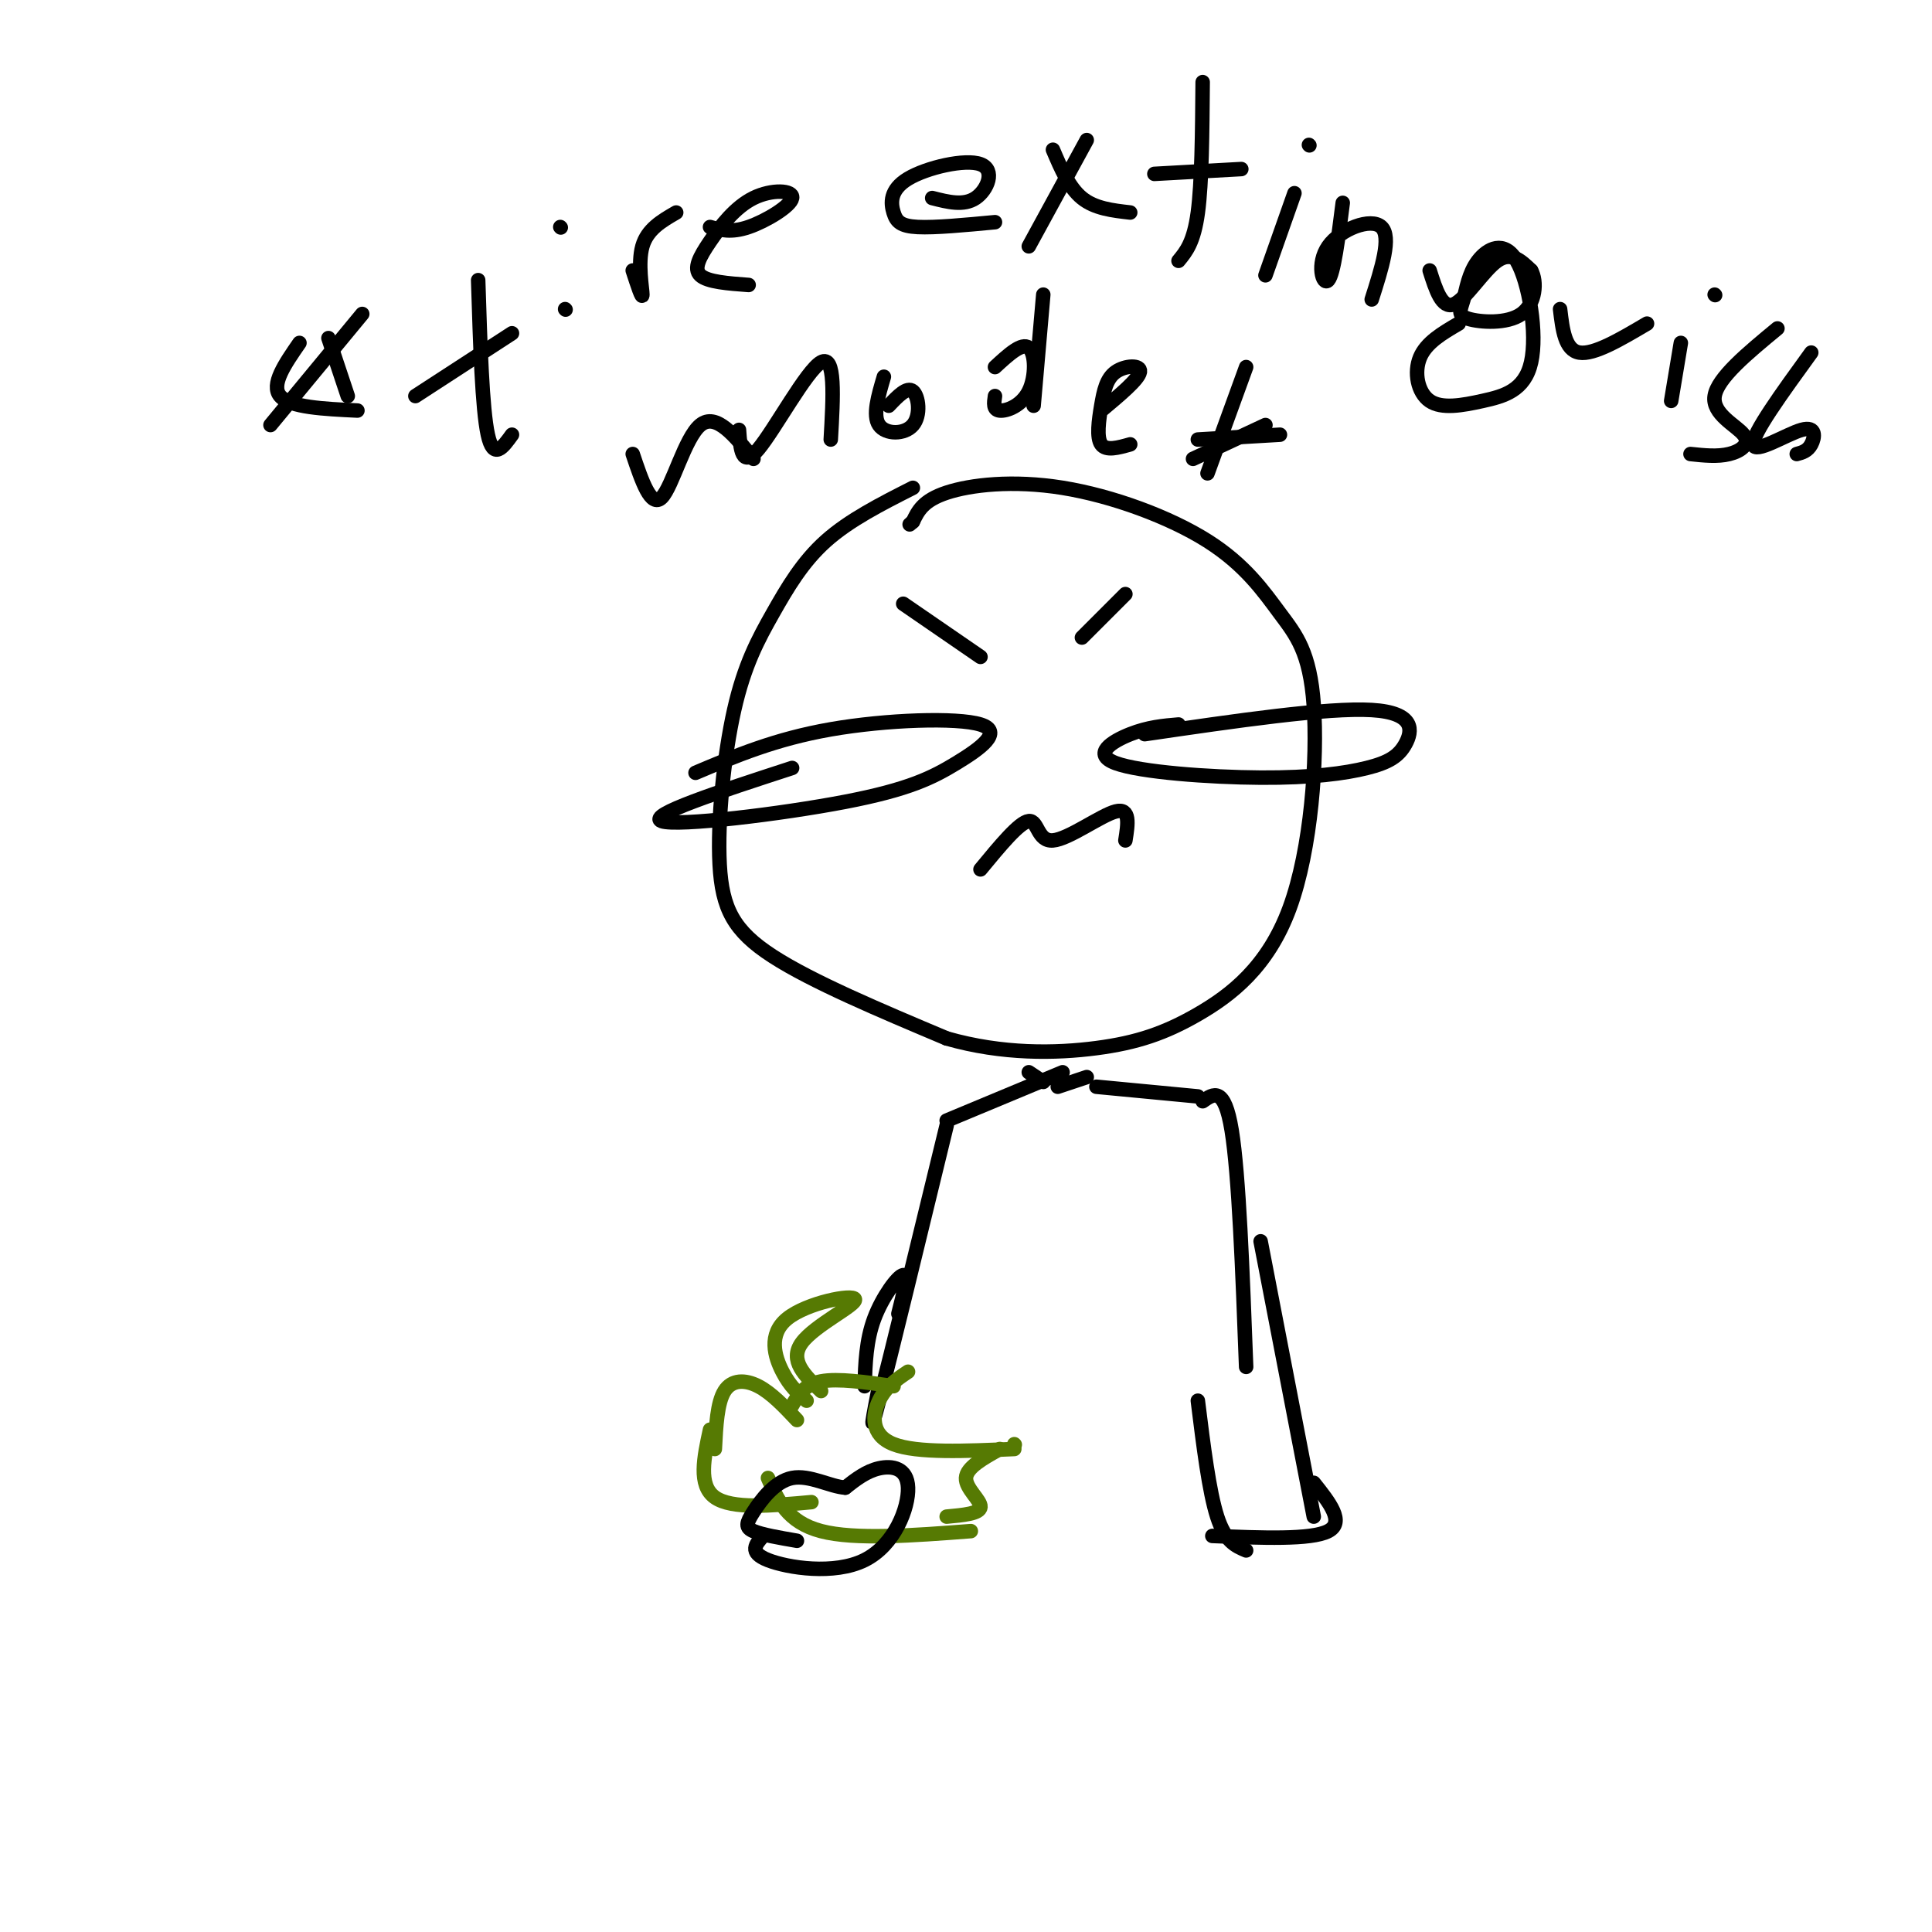 <svg viewBox='0 0 400 400' version='1.1' xmlns='http://www.w3.org/2000/svg' xmlns:xlink='http://www.w3.org/1999/xlink'><g fill='none' stroke='rgb(0,0,0)' stroke-width='3' stroke-linecap='round' stroke-linejoin='round'><path d='M189,101c-6.572,3.331 -13.144,6.662 -18,11c-4.856,4.338 -7.994,9.685 -11,15c-3.006,5.315 -5.878,10.600 -8,20c-2.122,9.400 -3.494,22.915 -3,32c0.494,9.085 2.856,13.738 11,19c8.144,5.262 22.072,11.131 36,17'/><path d='M196,215c11.598,3.315 22.592,3.101 31,2c8.408,-1.101 14.228,-3.089 21,-7c6.772,-3.911 14.495,-9.743 19,-22c4.505,-12.257 5.790,-30.938 5,-42c-0.790,-11.062 -3.657,-14.506 -7,-19c-3.343,-4.494 -7.164,-10.040 -15,-15c-7.836,-4.960 -19.687,-9.335 -30,-11c-10.313,-1.665 -19.090,-0.618 -24,1c-4.910,1.618 -5.955,3.809 -7,6'/><path d='M189,108c-1.167,1.000 -0.583,0.500 0,0'/><path d='M68,70c0.000,0.000 4.000,12.000 4,12'/><path d='M75,65c0.000,0.000 -19.000,23.000 -19,23'/><path d='M62,71c-3.000,4.333 -6.000,8.667 -4,11c2.000,2.333 9.000,2.667 16,3'/><path d='M99,58c0.417,13.333 0.833,26.667 2,32c1.167,5.333 3.083,2.667 5,0'/><path d='M86,82c0.000,0.000 20.000,-13.000 20,-13'/><path d='M117,64c0.000,0.000 0.100,0.100 0.1,0.1'/><path d='M116,47c0.000,0.000 0.100,0.100 0.1,0.1'/><path d='M131,56c1.000,3.067 2.000,6.133 2,5c0.000,-1.133 -1.000,-6.467 0,-10c1.000,-3.533 4.000,-5.267 7,-7'/><path d='M147,47c2.184,0.621 4.368,1.241 8,0c3.632,-1.241 8.714,-4.344 9,-6c0.286,-1.656 -4.222,-1.867 -8,0c-3.778,1.867 -6.825,5.810 -9,9c-2.175,3.190 -3.479,5.626 -2,7c1.479,1.374 5.739,1.687 10,2'/><path d='M193,41c3.264,0.834 6.527,1.668 9,0c2.473,-1.668 4.154,-5.836 1,-7c-3.154,-1.164 -11.144,0.678 -15,3c-3.856,2.322 -3.576,5.125 -3,7c0.576,1.875 1.450,2.821 5,3c3.550,0.179 9.775,-0.411 16,-1'/><path d='M225,29c0.000,0.000 -12.000,22.000 -12,22'/><path d='M218,31c1.667,3.917 3.333,7.833 6,10c2.667,2.167 6.333,2.583 10,3'/><path d='M249,17c-0.083,10.417 -0.167,20.833 -1,27c-0.833,6.167 -2.417,8.083 -4,10'/><path d='M239,36c0.000,0.000 18.000,-1.000 18,-1'/><path d='M268,40c0.000,0.000 -6.000,17.000 -6,17'/><path d='M271,30c0.000,0.000 0.100,0.100 0.1,0.1'/><path d='M278,42c-0.929,7.345 -1.857,14.690 -3,16c-1.143,1.310 -2.500,-3.417 0,-7c2.500,-3.583 8.857,-6.024 11,-4c2.143,2.024 0.071,8.512 -2,15'/><path d='M296,56c1.267,4.000 2.533,8.000 5,7c2.467,-1.000 6.133,-7.000 9,-9c2.867,-2.000 4.933,0.000 7,2'/><path d='M317,56c1.276,2.251 0.966,6.879 -2,9c-2.966,2.121 -8.587,1.736 -11,1c-2.413,-0.736 -1.616,-1.824 -1,-4c0.616,-2.176 1.053,-5.441 3,-8c1.947,-2.559 5.406,-4.413 8,0c2.594,4.413 4.325,15.091 3,21c-1.325,5.909 -5.706,7.048 -10,8c-4.294,0.952 -8.502,1.718 -11,0c-2.498,-1.718 -3.285,-5.919 -2,-9c1.285,-3.081 4.643,-5.040 8,-7'/><path d='M323,64c0.500,4.250 1.000,8.500 4,9c3.000,0.500 8.500,-2.750 14,-6'/><path d='M348,71c0.000,0.000 -2.000,12.000 -2,12'/><path d='M355,61c0.000,0.000 0.100,0.100 0.1,0.1'/><path d='M368,68c-6.214,5.131 -12.429,10.262 -13,14c-0.571,3.738 4.500,6.083 6,8c1.500,1.917 -0.571,3.405 -3,4c-2.429,0.595 -5.214,0.298 -8,0'/><path d='M375,73c-6.125,8.446 -12.250,16.893 -12,19c0.250,2.107 6.875,-2.125 10,-3c3.125,-0.875 2.750,1.607 2,3c-0.750,1.393 -1.875,1.696 -3,2'/><path d='M153,89c0.289,4.044 0.578,8.089 4,4c3.422,-4.089 9.978,-16.311 13,-18c3.022,-1.689 2.511,7.156 2,16'/><path d='M184,84c1.899,-2.000 3.798,-4.000 5,-3c1.202,1.000 1.708,5.000 0,7c-1.708,2.000 -5.631,2.000 -7,0c-1.369,-2.000 -0.185,-6.000 1,-10'/><path d='M206,76c2.786,-2.571 5.571,-5.143 7,-4c1.429,1.143 1.500,6.000 0,9c-1.500,3.000 -4.571,4.143 -6,4c-1.429,-0.143 -1.214,-1.571 -1,-3'/><path d='M216,61c0.000,0.000 -2.000,23.000 -2,23'/><path d='M228,85c3.866,-3.233 7.732,-6.466 8,-8c0.268,-1.534 -3.062,-1.370 -5,0c-1.938,1.370 -2.483,3.946 -3,7c-0.517,3.054 -1.005,6.587 0,8c1.005,1.413 3.502,0.707 6,0'/><path d='M258,76c0.000,0.000 -8.000,22.000 -8,22'/><path d='M248,91c0.000,0.000 17.000,-1.000 17,-1'/><path d='M262,88c0.000,0.000 -15.000,7.000 -15,7'/><path d='M131,94c1.889,5.622 3.778,11.244 6,9c2.222,-2.244 4.778,-12.356 8,-15c3.222,-2.644 7.111,2.178 11,7'/><path d='M144,160c8.266,-3.500 16.532,-6.999 28,-9c11.468,-2.001 26.139,-2.503 31,-1c4.861,1.503 -0.089,5.011 -5,8c-4.911,2.989 -9.784,5.459 -23,8c-13.216,2.541 -34.776,5.155 -38,4c-3.224,-1.155 11.888,-6.077 27,-11'/><path d='M237,152c18.942,-2.774 37.884,-5.548 47,-5c9.116,0.548 8.406,4.417 7,7c-1.406,2.583 -3.506,3.880 -8,5c-4.494,1.120 -11.380,2.063 -22,2c-10.620,-0.063 -24.975,-1.132 -30,-3c-5.025,-1.868 -0.722,-4.534 3,-6c3.722,-1.466 6.861,-1.733 10,-2'/><path d='M203,180c4.036,-4.893 8.071,-9.786 10,-10c1.929,-0.214 1.750,4.250 5,4c3.250,-0.250 9.929,-5.214 13,-6c3.071,-0.786 2.536,2.607 2,6'/><path d='M213,222c0.000,0.000 3.000,2.000 3,2'/><path d='M219,225c0.000,0.000 6.000,-2.000 6,-2'/><path d='M227,225c0.000,0.000 21.000,2.000 21,2'/><path d='M249,228c2.250,-1.583 4.500,-3.167 6,6c1.500,9.167 2.250,29.083 3,49'/><path d='M261,257c0.000,0.000 11.000,57.000 11,57'/><path d='M220,222c0.000,0.000 -24.000,10.000 -24,10'/><path d='M196,233c-5.833,24.000 -11.667,48.000 -14,57c-2.333,9.000 -1.167,3.000 0,-3'/><path d='M186,272c1.044,-4.067 2.089,-8.133 1,-8c-1.089,0.133 -4.311,4.467 -6,9c-1.689,4.533 -1.844,9.267 -2,14'/></g>
<g fill='none' stroke='rgb(86,122,3)' stroke-width='3' stroke-linecap='round' stroke-linejoin='round'><path d='M148,300c0.244,-4.800 0.489,-9.600 2,-12c1.511,-2.400 4.289,-2.400 7,-1c2.711,1.400 5.356,4.200 8,7'/><path d='M164,291c1.250,-2.167 2.500,-4.333 6,-5c3.500,-0.667 9.250,0.167 15,1'/><path d='M188,284c-2.311,1.556 -4.622,3.111 -6,6c-1.378,2.889 -1.822,7.111 3,9c4.822,1.889 14.911,1.444 25,1'/><path d='M210,299c0.000,0.000 0.100,0.100 0.1,0.1'/><path d='M207,300c-3.444,1.911 -6.889,3.822 -7,6c-0.111,2.178 3.111,4.622 3,6c-0.111,1.378 -3.556,1.689 -7,2'/><path d='M201,317c-12.000,0.917 -24.000,1.833 -31,0c-7.000,-1.833 -9.000,-6.417 -11,-11'/><path d='M168,311c-8.250,0.750 -16.500,1.500 -20,-1c-3.500,-2.500 -2.250,-8.250 -1,-14'/><path d='M167,290c-1.708,-1.467 -3.416,-2.935 -5,-6c-1.584,-3.065 -3.043,-7.729 1,-11c4.043,-3.271 13.589,-5.150 14,-4c0.411,1.150 -8.311,5.329 -11,9c-2.689,3.671 0.656,6.836 4,10'/></g>
<g fill='none' stroke='rgb(0,0,0)' stroke-width='3' stroke-linecap='round' stroke-linejoin='round'><path d='M158,318c-1.533,1.697 -3.065,3.394 1,5c4.065,1.606 13.729,3.121 20,0c6.271,-3.121 9.150,-10.879 9,-15c-0.150,-4.121 -3.329,-4.606 -6,-4c-2.671,0.606 -4.836,2.303 -7,4'/><path d='M175,308c-3.118,-0.201 -7.413,-2.703 -11,-2c-3.587,0.703 -6.466,4.612 -8,7c-1.534,2.388 -1.724,3.254 0,4c1.724,0.746 5.362,1.373 9,2'/><path d='M272,307c3.250,4.083 6.500,8.167 3,10c-3.500,1.833 -13.750,1.417 -24,1'/><path d='M258,321c-2.167,-0.917 -4.333,-1.833 -6,-7c-1.667,-5.167 -2.833,-14.583 -4,-24'/><path d='M187,125c0.000,0.000 16.000,11.000 16,11'/><path d='M233,123c0.000,0.000 -9.000,9.000 -9,9'/></g>
</svg>